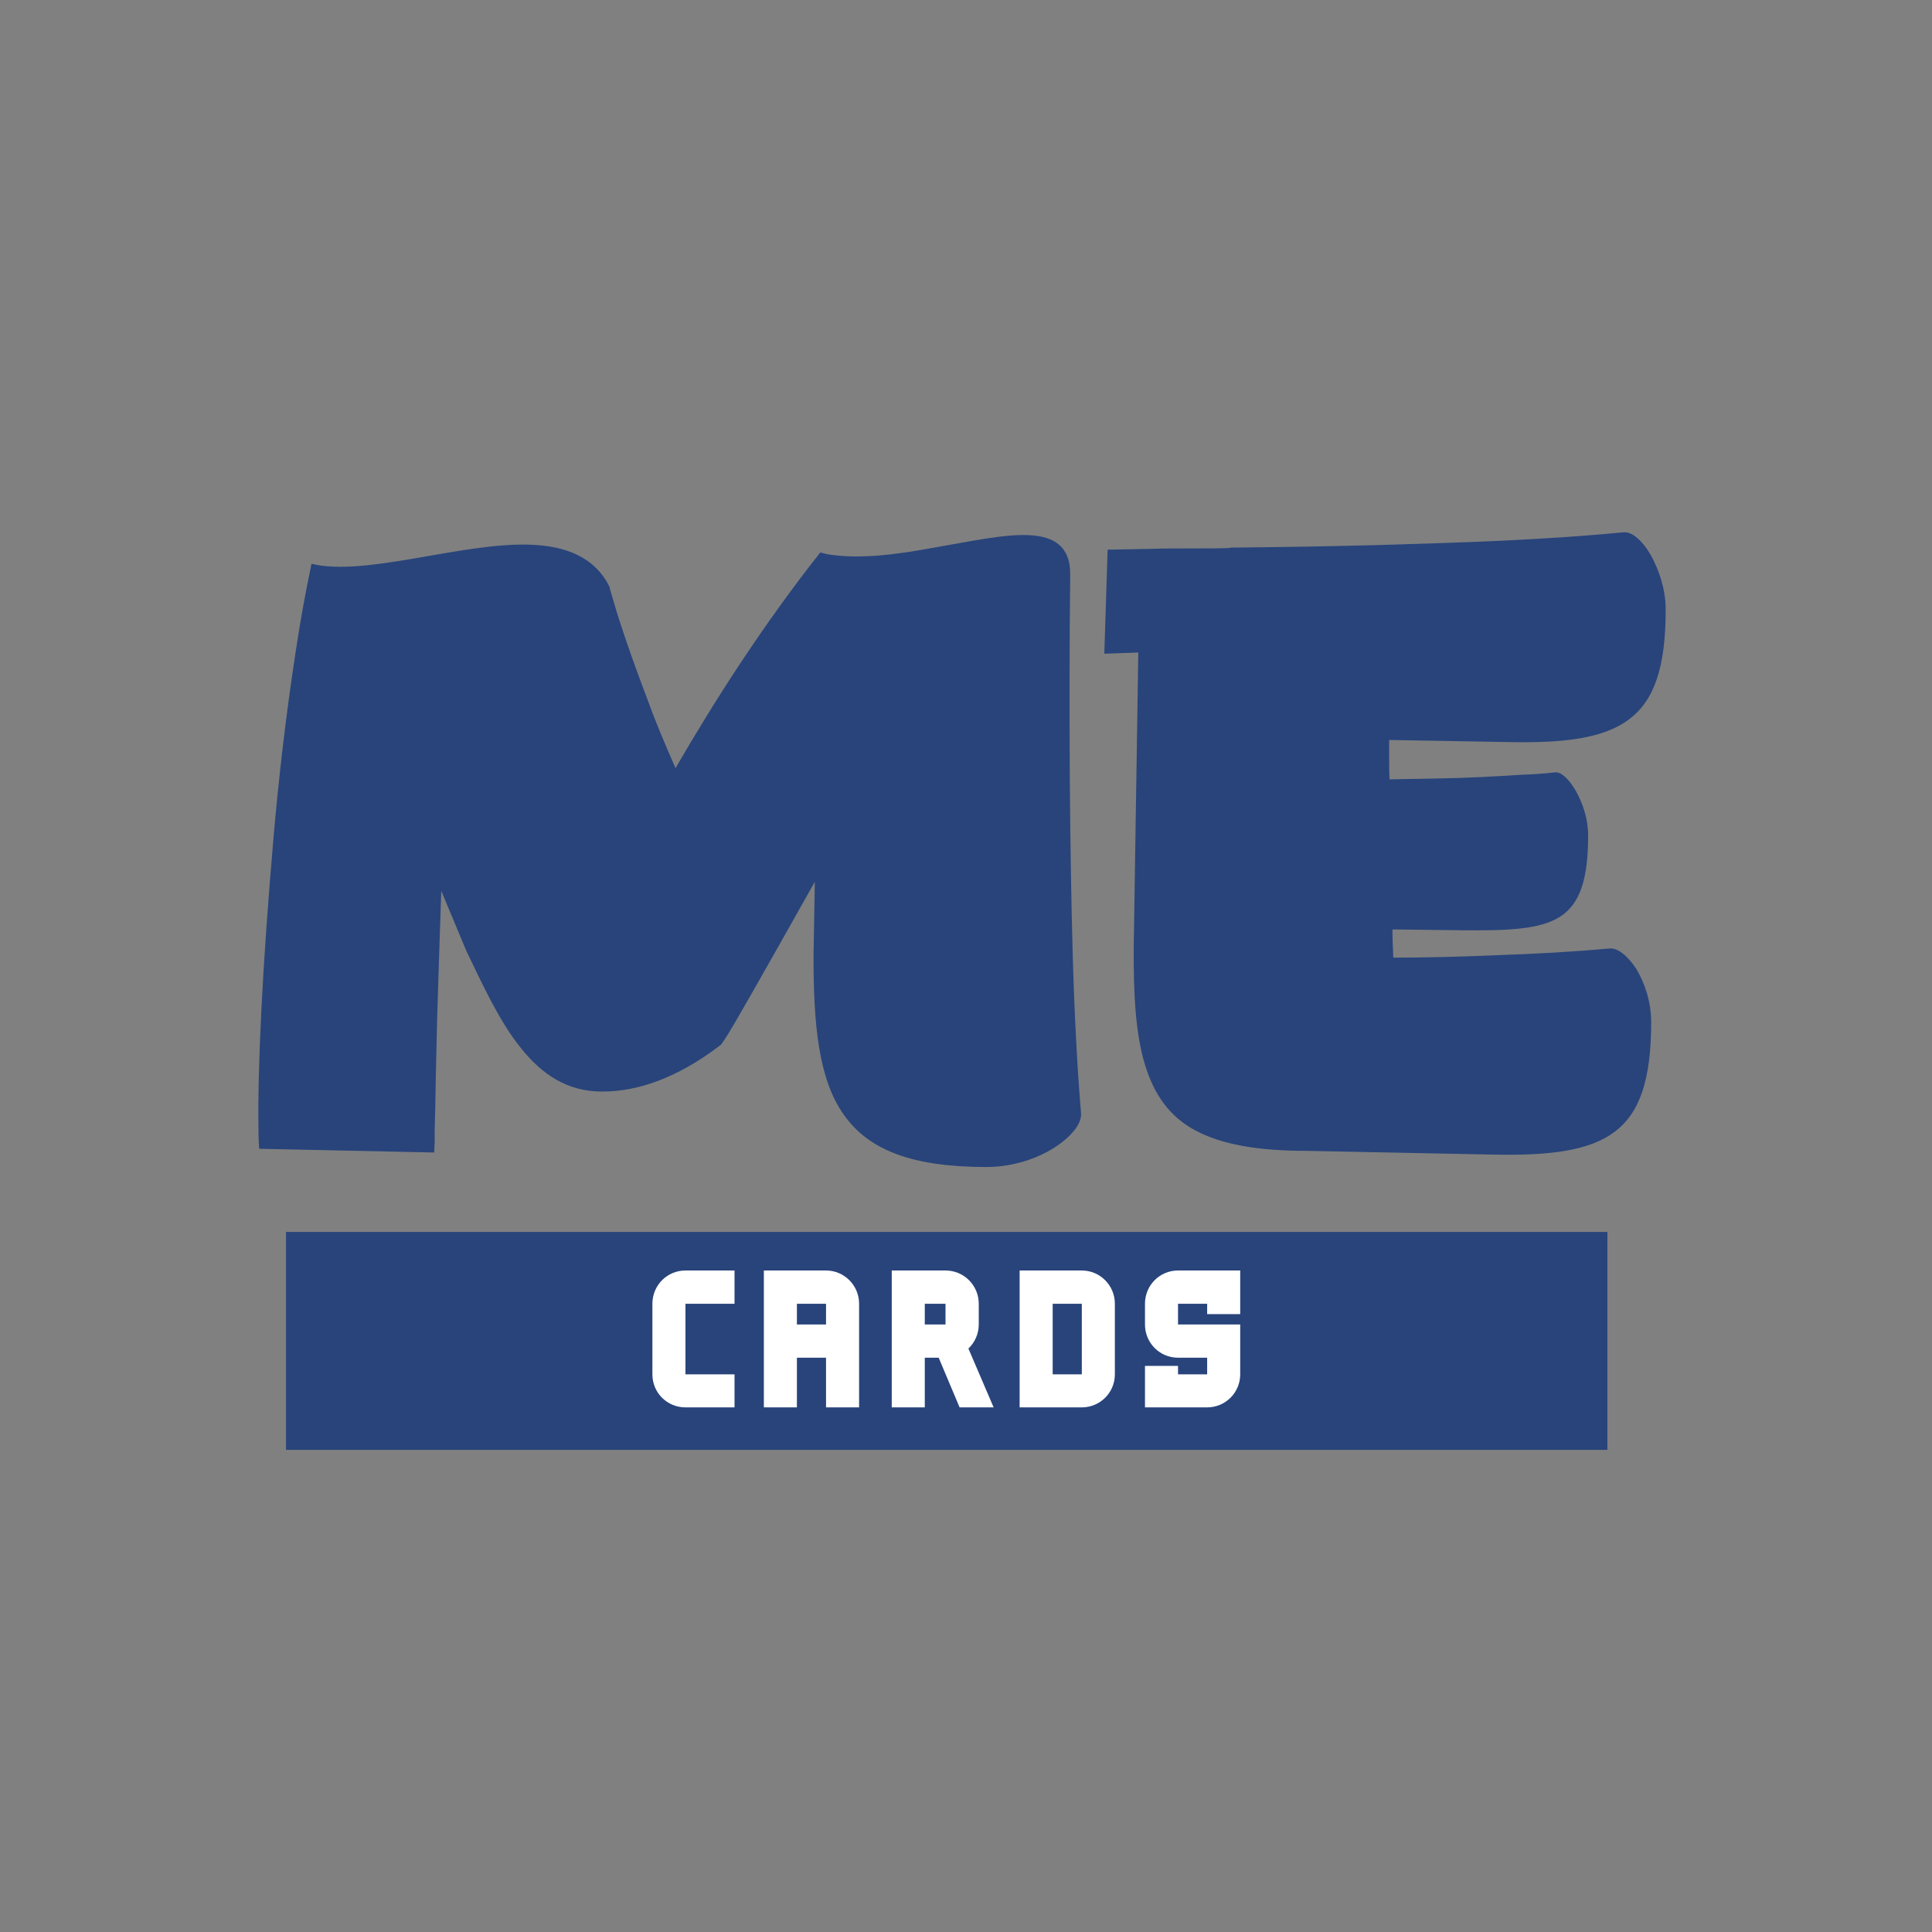 <svg xmlns="http://www.w3.org/2000/svg" xmlns:xlink="http://www.w3.org/1999/xlink" width="1080" zoomAndPan="magnify" viewBox="0 0 810 810" height="1080" preserveAspectRatio="xMidYMid meet" version="1.0"><rect x="0" y="0" width="810" height="810" fill="#808080" stroke="none"/><defs><g/><clipPath id="bc1d9503cf"><path d="M 119.906 516.508 L 673.914 516.508 L 673.914 607.859 L 119.906 607.859 Z M 119.906 516.508 " clip-rule="nonzero"/></clipPath></defs><g fill="#28447b" fill-opacity="1"><g transform="translate(98.268, 482.671)"><g><path d="M 315.316 6.605 C 326.27 6.605 336.523 3.129 343.824 -1.562 C 351.125 -6.258 355.469 -11.82 354.949 -16.164 C 353.383 -34.418 352.168 -57.883 351.473 -82.395 C 350.777 -106.902 350.43 -132.977 350.254 -156.617 C 350.082 -184.254 350.082 -212.762 350.43 -241.965 C 350.43 -253.609 343.648 -257.781 333.223 -258.301 C 322.793 -258.824 308.539 -255.695 293.414 -253.086 C 278.293 -250.305 262.473 -248.047 248.57 -250.305 L 246.484 -250.828 C 246.137 -251 245.789 -251 245.613 -251 C 221.801 -220.93 201.113 -188.598 184.949 -160.613 C 180.602 -170.52 176.605 -179.906 173.301 -189.121 C 166.352 -207.371 161.484 -221.801 159.051 -230.316 C 157.832 -234.488 157.137 -236.574 157.312 -236.574 C 151.055 -249.266 138.711 -253.781 124.109 -254.305 C 109.336 -254.824 91.953 -251.348 75.613 -248.57 C 59.273 -245.789 43.457 -243.527 32.332 -246.309 C 29.898 -234.664 27.637 -222.496 25.727 -209.633 C 21.727 -183.73 18.598 -156.965 16.34 -130.715 C 14.078 -104.469 12.34 -79.961 11.297 -58.926 C 10.254 -37.895 9.906 -21.379 10.082 -10.949 C 10.082 -5.734 10.254 -2.434 10.43 -1.043 L 83.781 0.52 C 83.781 0.52 83.781 -0.867 83.957 -3.648 C 83.957 -6.43 83.957 -10.254 84.129 -15.297 C 84.305 -20.164 84.305 -26.074 84.477 -32.852 L 85 -55.277 C 85.52 -71.441 86.043 -90.215 86.738 -109.16 L 97.34 -83.781 C 104.469 -69.008 111.246 -54.234 120.113 -43.281 C 128.977 -32.156 139.582 -25.031 154.184 -25.031 C 168.781 -25.031 185.297 -30.418 203.547 -44.324 C 204.07 -44.5 205.285 -46.41 207.547 -50.062 C 209.805 -53.711 212.586 -58.754 216.238 -65.012 C 223.363 -77.527 232.926 -94.387 243.355 -112.984 L 242.832 -83.262 C 242.66 -52.496 245.094 -29.898 255.52 -15.297 C 265.949 -0.52 284.027 6.605 315.316 6.605 Z M 315.316 6.605 "/></g></g></g><g fill="#28447b" fill-opacity="1"><g transform="translate(454.297, 482.671)"><g><path d="M 171.562 1.391 C 195.379 1.91 212.066 -0.172 222.668 -8.168 C 233.273 -16.164 237.965 -30.07 237.965 -54.234 C 237.965 -62.75 235.184 -70.746 231.707 -76.484 C 228.059 -82.047 223.711 -85.52 220.234 -85 C 205.113 -83.609 189.293 -82.742 173.648 -82.219 C 158.008 -81.523 142.883 -81.176 129.848 -81.176 C 129.672 -85.172 129.5 -88.996 129.5 -92.996 L 159.051 -92.648 C 177.996 -92.473 191.207 -92.996 199.551 -98.211 C 207.895 -103.426 211.543 -113.508 211.543 -132.453 C 211.543 -139.234 209.285 -145.84 206.504 -150.879 C 203.723 -155.746 200.418 -159.051 197.812 -158.875 C 193.465 -158.355 188.598 -158.008 183.211 -157.832 C 172.434 -157.137 160.094 -156.441 147.402 -156.27 C 140.973 -156.094 134.715 -156.094 128.281 -155.922 C 128.109 -158.875 128.109 -161.656 128.109 -164.438 L 128.109 -172.434 L 177.82 -171.562 C 201.637 -171.043 218.148 -173.129 228.754 -181.125 C 239.355 -189.121 244.051 -203.027 244.051 -227.188 C 244.051 -235.531 241.27 -243.703 237.793 -249.961 C 234.316 -256.043 229.969 -259.691 226.668 -259.52 C 212.238 -258.129 194.855 -256.91 176.777 -256.043 C 158.527 -255.172 139.754 -254.652 122.547 -254.129 C 102.555 -253.609 82.047 -253.262 61.359 -253.086 L 61.359 -252.914 C 56.492 -252.738 51.105 -252.738 45.195 -252.738 C 39.285 -252.738 33.723 -252.738 28.508 -252.566 C 22.422 -252.391 16.164 -252.391 10.082 -252.219 L 8.691 -208.59 L 22.945 -209.109 L 21.031 -85.867 C 20.859 -65.184 21.902 -48.844 25.727 -36.328 C 29.551 -23.641 36.156 -14.426 46.934 -8.691 C 57.711 -2.953 72.66 -0.172 93.344 -0.172 L 93.516 -0.172 Z M 171.562 1.391 "/></g></g></g><g clip-path="url(#bc1d9503cf)"><path fill="#28447b" d="M 119.906 516.508 L 674.801 516.508 L 674.801 608.992 L 119.906 608.992 Z M 119.906 516.508 " fill-opacity="1" fill-rule="nonzero"/></g><g fill="#ffffff" fill-opacity="1"><g transform="translate(271.307, 590.048)"><g><path d="M 36.648 -43.449 L 36.648 -57.387 L 16.07 -57.387 C 8.363 -57.387 2.215 -51.156 2.215 -43.449 L 2.215 -13.855 C 2.215 -6.148 8.363 0 16.07 0 L 36.648 0 L 36.648 -13.855 L 16.07 -13.855 L 16.07 -43.449 Z M 36.648 -43.449 "/></g></g></g><g fill="#ffffff" fill-opacity="1"><g transform="translate(317.382, 590.048)"><g><path d="M 28.941 -57.387 L 2.871 -57.387 L 2.871 0 L 16.723 0 L 16.723 -20.824 L 28.941 -20.824 L 28.941 0 L 42.797 0 L 42.797 -43.449 C 42.797 -51.156 36.566 -57.387 28.941 -57.387 Z M 16.723 -34.762 L 16.723 -43.449 L 28.941 -43.449 L 28.941 -34.762 Z M 16.723 -34.762 "/></g></g></g><g fill="#ffffff" fill-opacity="1"><g transform="translate(370.998, 590.048)"><g><path d="M 31.316 0 L 45.582 0 L 35.008 -24.676 C 37.629 -27.137 39.352 -30.742 39.352 -34.762 L 39.352 -43.449 C 39.352 -51.156 33.121 -57.387 25.414 -57.387 L 2.871 -57.387 L 2.871 0 L 16.723 0 L 16.723 -20.824 L 22.547 -20.824 Z M 16.723 -43.449 L 25.414 -43.449 L 25.414 -34.762 L 16.723 -34.762 Z M 16.723 -43.449 "/></g></g></g><g fill="#ffffff" fill-opacity="1"><g transform="translate(424.615, 590.048)"><g><path d="M 28.941 -57.387 L 2.871 -57.387 L 2.871 0 L 28.941 0 C 36.566 0 42.797 -6.148 42.797 -13.855 L 42.797 -43.449 C 42.797 -51.156 36.566 -57.387 28.941 -57.387 Z M 16.723 -13.855 L 16.723 -43.449 L 28.941 -43.449 L 28.941 -13.855 Z M 16.723 -13.855 "/></g></g></g><g fill="#ffffff" fill-opacity="1"><g transform="translate(477.903, 590.048)"><g><path d="M 15.988 -57.387 C 8.281 -57.387 2.133 -51.156 2.133 -43.449 L 2.133 -34.762 C 2.133 -27.055 8.281 -20.824 15.988 -20.824 L 28.203 -20.824 L 28.203 -13.855 L 15.988 -13.855 L 15.988 -17.379 L 2.133 -17.379 L 2.133 0 L 28.203 0 C 35.828 0 42.059 -6.148 42.059 -13.855 L 42.059 -34.762 L 15.988 -34.762 L 15.988 -43.449 L 28.203 -43.449 L 28.203 -39.105 L 42.059 -39.105 L 42.059 -57.387 Z M 15.988 -57.387 "/></g></g></g></svg>